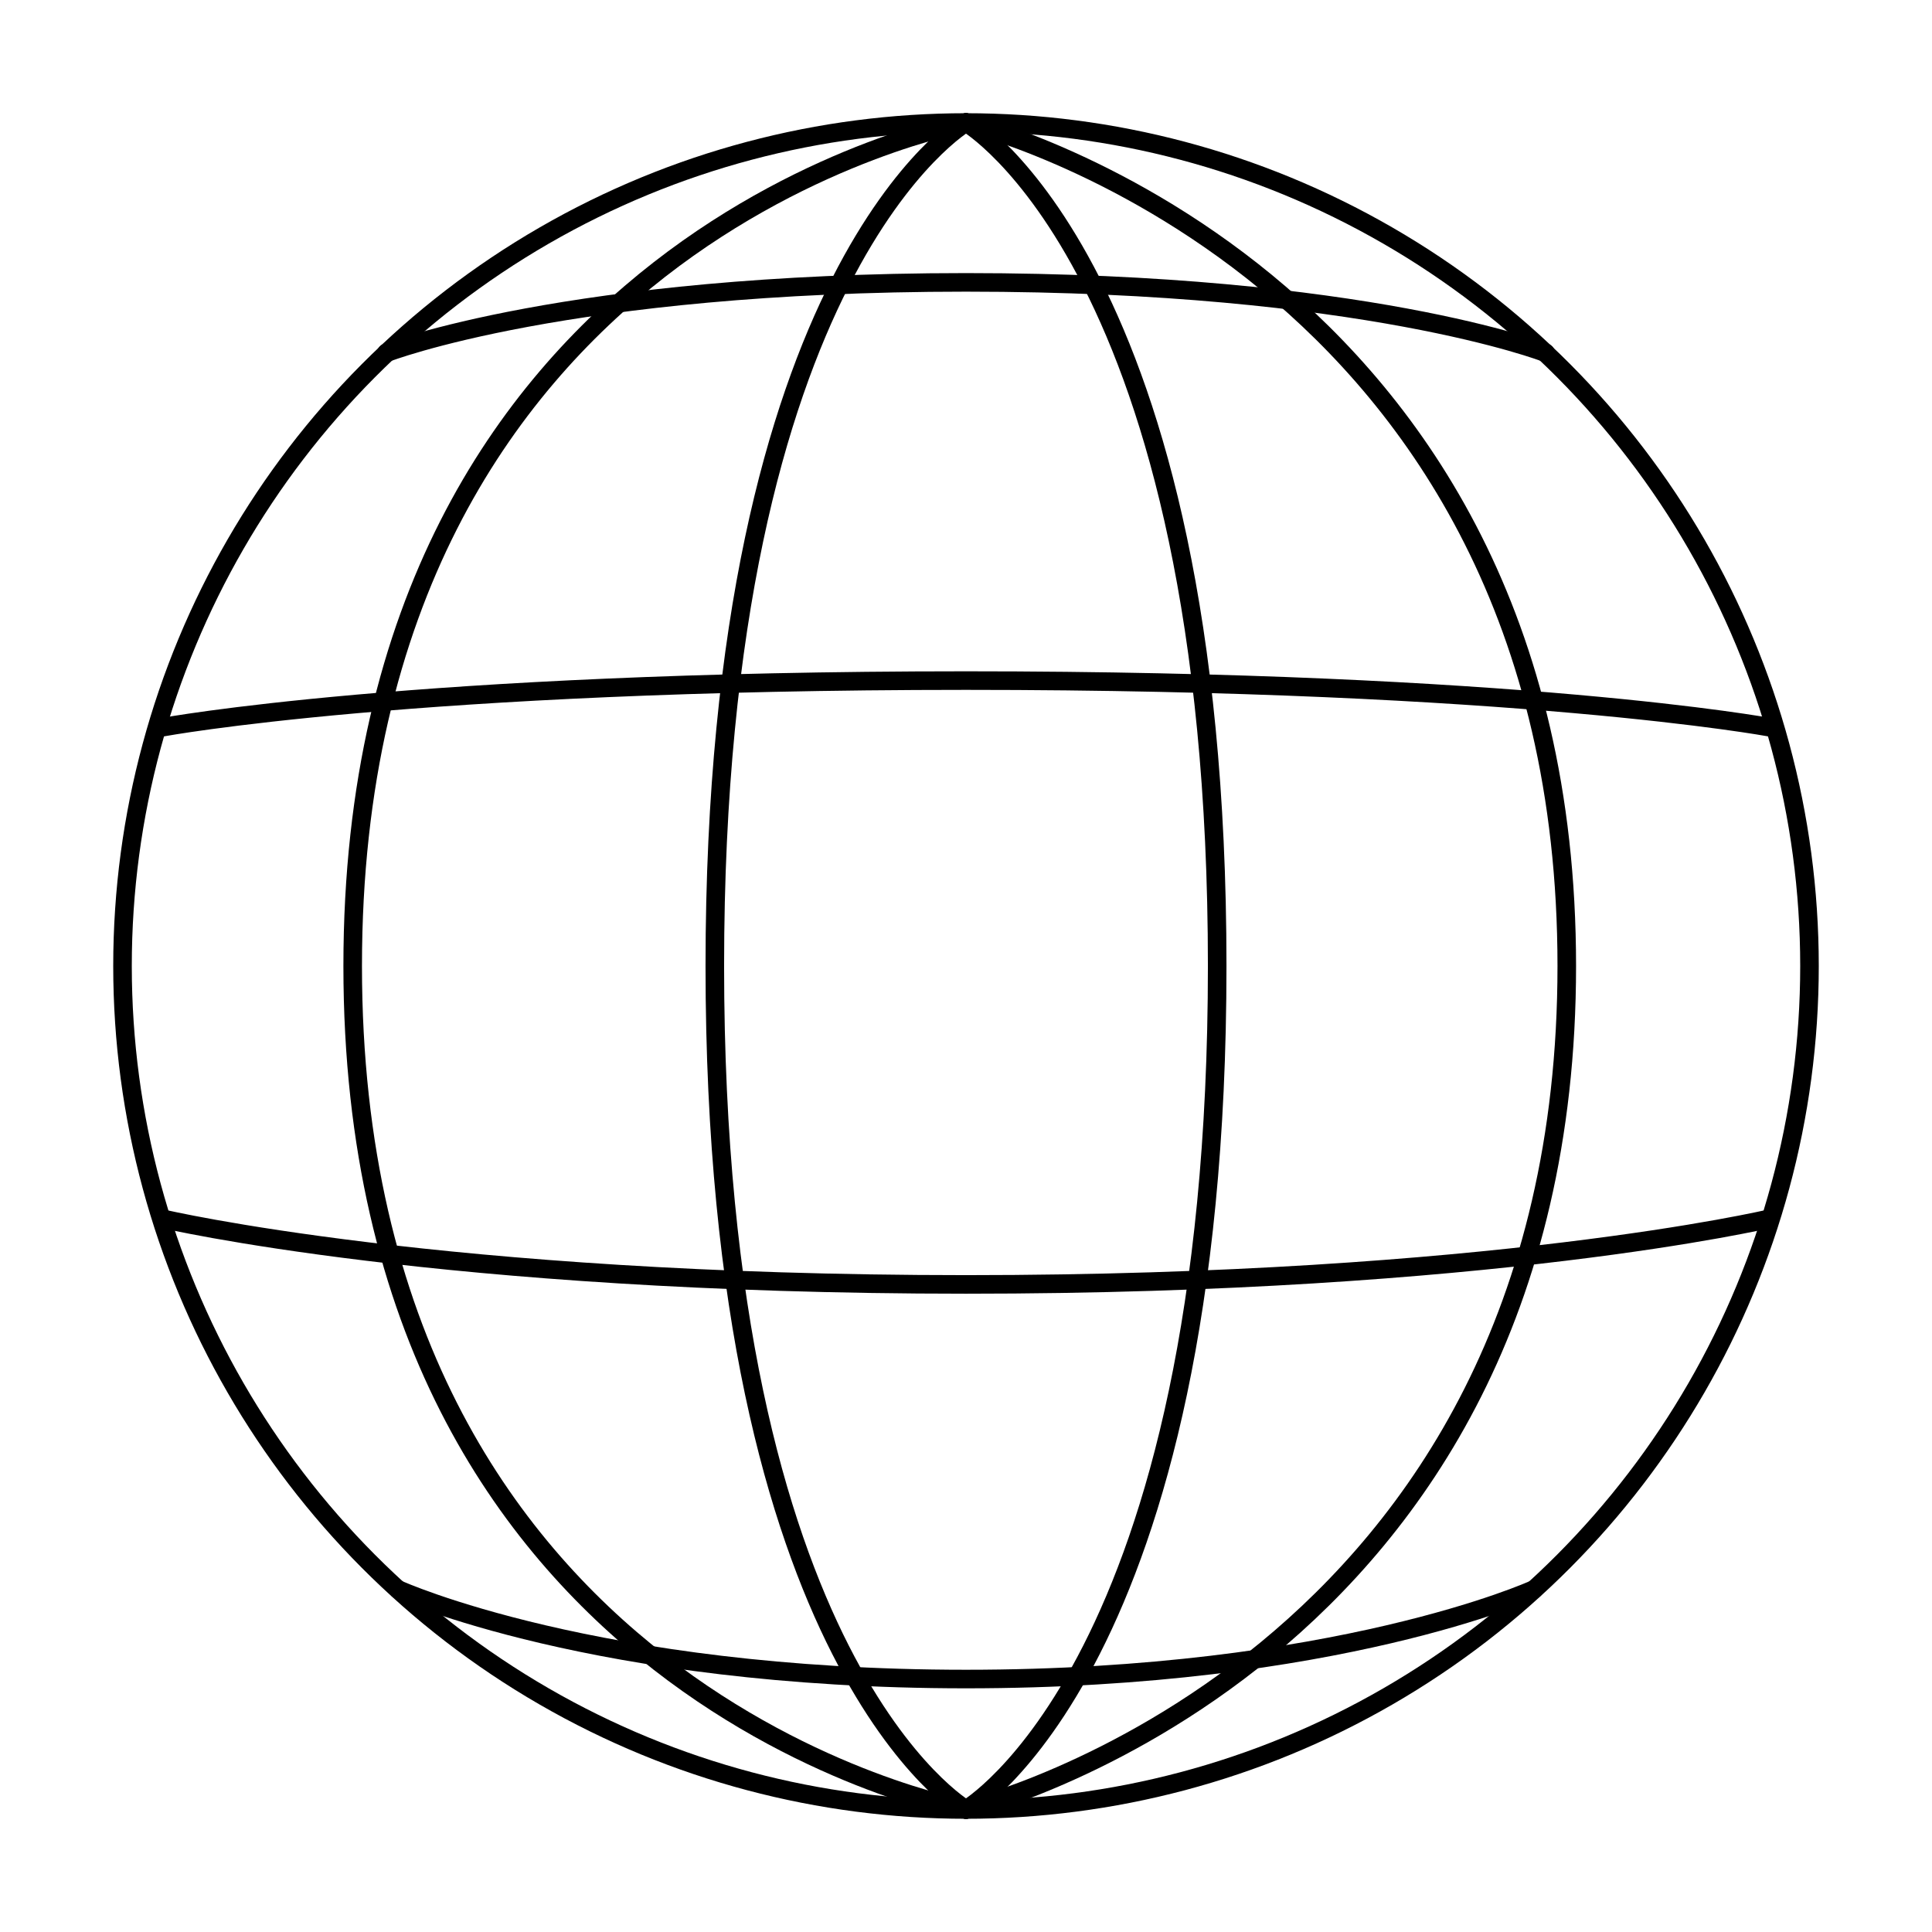 <?xml version="1.0" encoding="UTF-8" standalone="no"?><!DOCTYPE svg PUBLIC "-//W3C//DTD SVG 1.1//EN" "http://www.w3.org/Graphics/SVG/1.1/DTD/svg11.dtd"><svg width="100%" height="100%" viewBox="0 0 256 256" version="1.1" xmlns="http://www.w3.org/2000/svg" xmlns:xlink="http://www.w3.org/1999/xlink" xml:space="preserve" xmlns:serif="http://www.serif.com/" style="fill-rule:evenodd;clip-rule:evenodd;stroke-linecap:round;stroke-linejoin:round;stroke-miterlimit:1.5;"><circle cx="128" cy="128" r="111.767" style="fill:none;stroke:#000;stroke-width:2.46px;"/><path d="M128,16.233c0,0 -81.267,14.717 -81.267,111.767c0,97.05 81.267,111.767 81.267,111.767" style="fill:none;stroke:#000;stroke-width:2.46px;"/><path d="M128,16.233c0,0 79.606,19.241 79.606,111.767c0,92.526 -79.606,111.767 -79.606,111.767" style="fill:none;stroke:#000;stroke-width:2.46px;"/><path d="M128,16.233c0,0 33.283,19.241 33.283,111.767c0,92.526 -33.283,111.767 -33.283,111.767" style="fill:none;stroke:#000;stroke-width:2.46px;"/><path d="M128,16.233c0,0 -33.283,19.241 -33.283,111.767c0,92.526 33.283,111.767 33.283,111.767" style="fill:none;stroke:#000;stroke-width:2.46px;"/><path d="M21.552,96.357c0,0 33.273,-6.176 106.448,-6.176c73.175,0 106.448,6.176 106.448,6.176" style="fill:none;stroke:#000;stroke-width:2.46px;"/><path d="M51.198,46.75c0,0 24.007,-9.334 76.802,-9.334c52.795,0 76.802,9.334 76.802,9.334" style="fill:none;stroke:#000;stroke-width:2.46px;"/><path d="M21.552,161.489c0,0 36.982,8.703 106.448,8.703c69.466,0 106.448,-8.703 106.448,-8.703" style="fill:none;stroke:#000;stroke-width:2.46px;"/><path d="M52.77,210.619c0,0 26.136,11.862 75.23,11.862c49.094,0 75.23,-11.862 75.23,-11.862" style="fill:none;stroke:#000;stroke-width:2.46px;"/></svg>